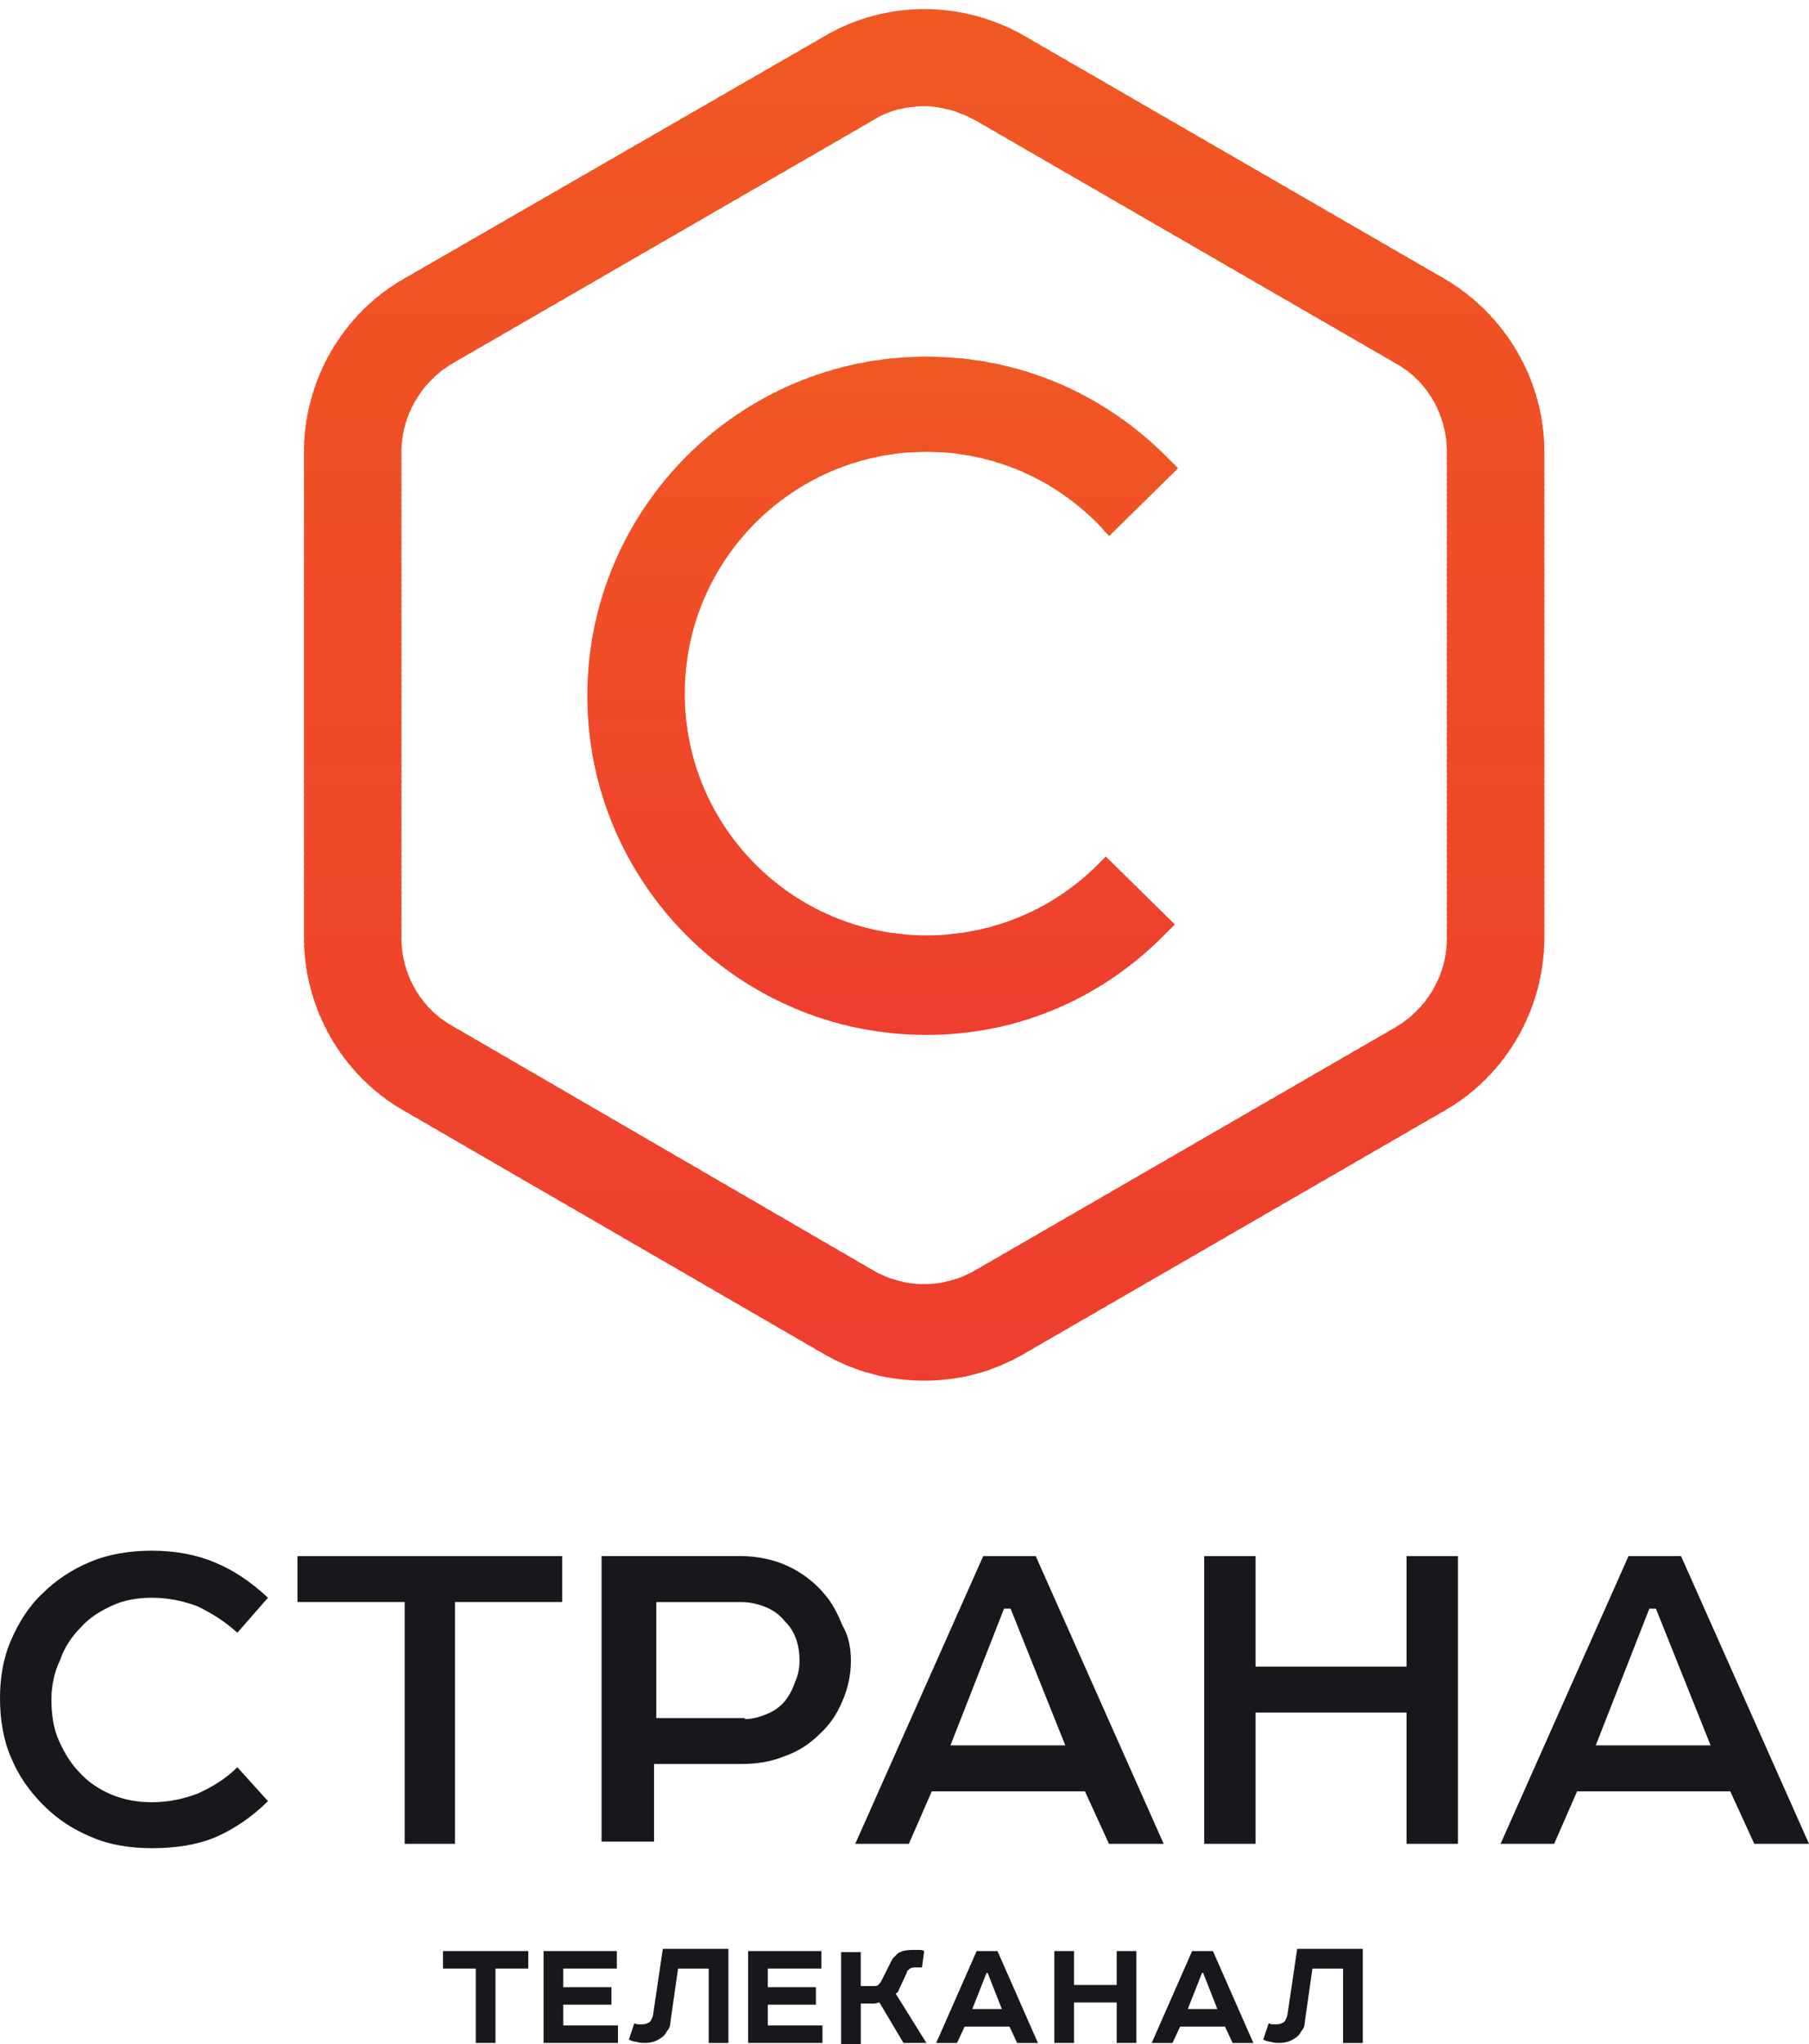 <?xml version="1.0" encoding="utf-8"?>
<!-- Generator: Adobe Illustrator 23.0.3, SVG Export Plug-In . SVG Version: 6.00 Build 0)  -->
<svg version="1.1" id="_x31_" xmlns="http://www.w3.org/2000/svg" xmlns:xlink="http://www.w3.org/1999/xlink" x="0px" y="0px"
	 viewBox="0 0 328.74 371.35" style="enable-background:new 0 0 328.74 371.35;" xml:space="preserve">
<style type="text/css">
	.st0{clip-path:url(#SVGID_2_);fill-rule:evenodd;clip-rule:evenodd;fill:#EE3E2E;}
	.st1{clip-path:url(#SVGID_2_);fill-rule:evenodd;clip-rule:evenodd;fill:#EE3F2E;}
	.st2{clip-path:url(#SVGID_2_);fill-rule:evenodd;clip-rule:evenodd;fill:#EE3F2D;}
	.st3{clip-path:url(#SVGID_2_);fill-rule:evenodd;clip-rule:evenodd;fill:#EE402D;}
	.st4{clip-path:url(#SVGID_2_);fill-rule:evenodd;clip-rule:evenodd;fill:#EE412D;}
	.st5{clip-path:url(#SVGID_2_);fill-rule:evenodd;clip-rule:evenodd;fill:#EE412C;}
	.st6{clip-path:url(#SVGID_2_);fill-rule:evenodd;clip-rule:evenodd;fill:#EE422C;}
	.st7{clip-path:url(#SVGID_2_);fill-rule:evenodd;clip-rule:evenodd;fill:#EE432C;}
	.st8{clip-path:url(#SVGID_2_);fill-rule:evenodd;clip-rule:evenodd;fill:#EE442B;}
	.st9{clip-path:url(#SVGID_2_);fill-rule:evenodd;clip-rule:evenodd;fill:#EF452B;}
	.st10{clip-path:url(#SVGID_2_);fill-rule:evenodd;clip-rule:evenodd;fill:#EF462B;}
	.st11{clip-path:url(#SVGID_2_);fill-rule:evenodd;clip-rule:evenodd;fill:#EF462A;}
	.st12{clip-path:url(#SVGID_2_);fill-rule:evenodd;clip-rule:evenodd;fill:#EF472A;}
	.st13{clip-path:url(#SVGID_2_);fill-rule:evenodd;clip-rule:evenodd;fill:#EF482A;}
	.st14{clip-path:url(#SVGID_2_);fill-rule:evenodd;clip-rule:evenodd;fill:#EF4829;}
	.st15{clip-path:url(#SVGID_2_);fill-rule:evenodd;clip-rule:evenodd;fill:#EF4929;}
	.st16{clip-path:url(#SVGID_2_);fill-rule:evenodd;clip-rule:evenodd;fill:#EF4A29;}
	.st17{clip-path:url(#SVGID_2_);fill-rule:evenodd;clip-rule:evenodd;fill:#EF4A28;}
	.st18{clip-path:url(#SVGID_2_);fill-rule:evenodd;clip-rule:evenodd;fill:#EF4B28;}
	.st19{clip-path:url(#SVGID_2_);fill-rule:evenodd;clip-rule:evenodd;fill:#EF4C28;}
	.st20{clip-path:url(#SVGID_2_);fill-rule:evenodd;clip-rule:evenodd;fill:#EF4C27;}
	.st21{clip-path:url(#SVGID_2_);fill-rule:evenodd;clip-rule:evenodd;fill:#EF4D27;}
	.st22{clip-path:url(#SVGID_2_);fill-rule:evenodd;clip-rule:evenodd;fill:#EF4E27;}
	.st23{clip-path:url(#SVGID_2_);fill-rule:evenodd;clip-rule:evenodd;fill:#EF4E26;}
	.st24{clip-path:url(#SVGID_2_);fill-rule:evenodd;clip-rule:evenodd;fill:#EF4F26;}
	.st25{clip-path:url(#SVGID_2_);fill-rule:evenodd;clip-rule:evenodd;fill:#EF5026;}
	.st26{clip-path:url(#SVGID_2_);fill-rule:evenodd;clip-rule:evenodd;fill:#EF5025;}
	.st27{clip-path:url(#SVGID_2_);fill-rule:evenodd;clip-rule:evenodd;fill:#EF5125;}
	.st28{clip-path:url(#SVGID_2_);fill-rule:evenodd;clip-rule:evenodd;fill:#F05225;}
	.st29{clip-path:url(#SVGID_2_);fill-rule:evenodd;clip-rule:evenodd;fill:#F05324;}
	.st30{clip-path:url(#SVGID_2_);fill-rule:evenodd;clip-rule:evenodd;fill:#F05424;}
	.st31{clip-path:url(#SVGID_2_);fill-rule:evenodd;clip-rule:evenodd;fill:#F05524;}
	.st32{clip-path:url(#SVGID_2_);fill-rule:evenodd;clip-rule:evenodd;fill:#F05523;}
	.st33{clip-path:url(#SVGID_2_);fill-rule:evenodd;clip-rule:evenodd;fill:#F05623;}
	.st34{clip-path:url(#SVGID_2_);fill-rule:evenodd;clip-rule:evenodd;fill:#F05723;}
	.st35{clip-path:url(#SVGID_2_);fill-rule:evenodd;clip-rule:evenodd;fill:#F05722;}
	.st36{clip-path:url(#SVGID_2_);fill-rule:evenodd;clip-rule:evenodd;fill:#F05822;}
	.st37{clip-path:url(#SVGID_4_);fill-rule:evenodd;clip-rule:evenodd;fill:#EE3E2E;}
	.st38{clip-path:url(#SVGID_4_);fill-rule:evenodd;clip-rule:evenodd;fill:#EE3F2E;}
	.st39{clip-path:url(#SVGID_4_);fill-rule:evenodd;clip-rule:evenodd;fill:#EE3F2D;}
	.st40{clip-path:url(#SVGID_4_);fill-rule:evenodd;clip-rule:evenodd;fill:#EE402D;}
	.st41{clip-path:url(#SVGID_4_);fill-rule:evenodd;clip-rule:evenodd;fill:#EE412D;}
	.st42{clip-path:url(#SVGID_4_);fill-rule:evenodd;clip-rule:evenodd;fill:#EE412C;}
	.st43{clip-path:url(#SVGID_4_);fill-rule:evenodd;clip-rule:evenodd;fill:#EE422C;}
	.st44{clip-path:url(#SVGID_4_);fill-rule:evenodd;clip-rule:evenodd;fill:#EE432C;}
	.st45{clip-path:url(#SVGID_4_);fill-rule:evenodd;clip-rule:evenodd;fill:#EE442B;}
	.st46{clip-path:url(#SVGID_4_);fill-rule:evenodd;clip-rule:evenodd;fill:#EF452B;}
	.st47{clip-path:url(#SVGID_4_);fill-rule:evenodd;clip-rule:evenodd;fill:#EF462B;}
	.st48{clip-path:url(#SVGID_4_);fill-rule:evenodd;clip-rule:evenodd;fill:#EF462A;}
	.st49{clip-path:url(#SVGID_4_);fill-rule:evenodd;clip-rule:evenodd;fill:#EF472A;}
	.st50{clip-path:url(#SVGID_4_);fill-rule:evenodd;clip-rule:evenodd;fill:#EF482A;}
	.st51{clip-path:url(#SVGID_4_);fill-rule:evenodd;clip-rule:evenodd;fill:#EF4829;}
	.st52{clip-path:url(#SVGID_4_);fill-rule:evenodd;clip-rule:evenodd;fill:#EF4929;}
	.st53{clip-path:url(#SVGID_4_);fill-rule:evenodd;clip-rule:evenodd;fill:#EF4A29;}
	.st54{clip-path:url(#SVGID_4_);fill-rule:evenodd;clip-rule:evenodd;fill:#EF4A28;}
	.st55{clip-path:url(#SVGID_4_);fill-rule:evenodd;clip-rule:evenodd;fill:#EF4B28;}
	.st56{clip-path:url(#SVGID_4_);fill-rule:evenodd;clip-rule:evenodd;fill:#EF4C28;}
	.st57{clip-path:url(#SVGID_4_);fill-rule:evenodd;clip-rule:evenodd;fill:#EF4C27;}
	.st58{clip-path:url(#SVGID_4_);fill-rule:evenodd;clip-rule:evenodd;fill:#EF4D27;}
	.st59{clip-path:url(#SVGID_4_);fill-rule:evenodd;clip-rule:evenodd;fill:#EF4E27;}
	.st60{clip-path:url(#SVGID_4_);fill-rule:evenodd;clip-rule:evenodd;fill:#EF4E26;}
	.st61{clip-path:url(#SVGID_4_);fill-rule:evenodd;clip-rule:evenodd;fill:#EF4F26;}
	.st62{clip-path:url(#SVGID_4_);fill-rule:evenodd;clip-rule:evenodd;fill:#EF5026;}
	.st63{clip-path:url(#SVGID_4_);fill-rule:evenodd;clip-rule:evenodd;fill:#EF5025;}
	.st64{clip-path:url(#SVGID_4_);fill-rule:evenodd;clip-rule:evenodd;fill:#EF5125;}
	.st65{clip-path:url(#SVGID_4_);fill-rule:evenodd;clip-rule:evenodd;fill:#F05225;}
	.st66{clip-path:url(#SVGID_4_);fill-rule:evenodd;clip-rule:evenodd;fill:#F05324;}
	.st67{clip-path:url(#SVGID_4_);fill-rule:evenodd;clip-rule:evenodd;fill:#F05424;}
	.st68{clip-path:url(#SVGID_4_);fill-rule:evenodd;clip-rule:evenodd;fill:#F05524;}
	.st69{clip-path:url(#SVGID_4_);fill-rule:evenodd;clip-rule:evenodd;fill:#F05523;}
	.st70{clip-path:url(#SVGID_4_);fill-rule:evenodd;clip-rule:evenodd;fill:#F05623;}
	.st71{clip-path:url(#SVGID_4_);fill-rule:evenodd;clip-rule:evenodd;fill:#F05723;}
	.st72{clip-path:url(#SVGID_4_);fill-rule:evenodd;clip-rule:evenodd;fill:#F05722;}
	.st73{clip-path:url(#SVGID_4_);fill-rule:evenodd;clip-rule:evenodd;fill:#F05822;}
	.st74{fill-rule:evenodd;clip-rule:evenodd;fill:#19171C;}
</style>
<g>
	<g>
		<g>
			<g>
				<defs>
					<path id="SVGID_1_" d="M167.95,250.83c-6.36,0-12.52-1.59-18.09-4.77l-76.52-44.32c-11.13-6.36-18.09-18.48-18.09-31.4V82.09
						c0-12.92,6.96-25.04,18.09-31.4l76.52-44.12c11.13-6.56,25.04-6.56,36.37,0l76.32,44.12c11.13,6.56,18.09,18.48,18.09,31.4
						v88.25c0,12.92-6.96,25.04-18.09,31.4l-76.32,44.12C180.47,249.24,174.31,250.83,167.95,250.83L167.95,250.83z M167.95,19.28
						c-3.18,0-6.56,0.8-9.34,2.58L82.28,65.99c-5.76,3.38-9.34,9.54-9.34,16.1v88.25c0,6.76,3.58,12.92,9.34,16.1l76.32,44.32
						c5.76,3.38,12.92,3.38,18.68,0l76.32-44.12c5.76-3.38,9.34-9.54,9.34-16.1V82.09c0-6.76-3.58-12.92-9.34-16.1l-76.32-44.12
						C174.31,20.27,171.13,19.28,167.95,19.28z"/>
				</defs>
				<clipPath id="SVGID_2_">
					<use xlink:href="#SVGID_1_"  style="overflow:visible;"/>
				</clipPath>
				<rect x="55.25" y="249.76" class="st0" width="225.39" height="1.07"/>
				<rect x="55.25" y="248.79" class="st0" width="225.39" height="1.45"/>
				<rect x="55.25" y="247.83" class="st0" width="225.39" height="1.45"/>
				<rect x="55.25" y="246.86" class="st0" width="225.39" height="1.45"/>
				<rect x="55.25" y="245.9" class="st0" width="225.39" height="1.45"/>
				<rect x="55.25" y="244.94" class="st1" width="225.39" height="1.45"/>
				<rect x="55.25" y="243.97" class="st1" width="225.39" height="1.45"/>
				<rect x="55.25" y="243.01" class="st1" width="225.39" height="1.45"/>
				<rect x="55.25" y="242.04" class="st1" width="225.39" height="1.45"/>
				<rect x="55.25" y="241.08" class="st1" width="225.39" height="1.45"/>
				<rect x="55.25" y="240.11" class="st1" width="225.39" height="1.45"/>
				<rect x="55.25" y="239.15" class="st2" width="225.39" height="1.45"/>
				<rect x="55.25" y="238.19" class="st2" width="225.39" height="1.45"/>
				<rect x="55.25" y="237.22" class="st2" width="225.39" height="1.45"/>
				<rect x="55.25" y="236.26" class="st2" width="225.39" height="1.45"/>
				<rect x="55.25" y="235.29" class="st3" width="225.39" height="1.45"/>
				<rect x="55.25" y="234.33" class="st3" width="225.39" height="1.45"/>
				<rect x="55.25" y="233.37" class="st3" width="225.39" height="1.45"/>
				<rect x="55.25" y="232.4" class="st3" width="225.39" height="1.45"/>
				<rect x="55.25" y="231.44" class="st3" width="225.39" height="1.45"/>
				<rect x="55.25" y="230.47" class="st3" width="225.39" height="1.45"/>
				<rect x="55.25" y="229.51" class="st3" width="225.39" height="1.45"/>
				<rect x="55.25" y="228.54" class="st3" width="225.39" height="1.45"/>
				<rect x="55.25" y="227.58" class="st3" width="225.39" height="1.45"/>
				<rect x="55.25" y="226.62" class="st3" width="225.39" height="1.45"/>
				<rect x="55.25" y="225.65" class="st4" width="225.39" height="1.45"/>
				<rect x="55.25" y="224.69" class="st4" width="225.39" height="1.45"/>
				<rect x="55.25" y="223.72" class="st4" width="225.39" height="1.45"/>
				<rect x="55.25" y="222.76" class="st4" width="225.39" height="1.45"/>
				<rect x="55.25" y="221.8" class="st4" width="225.39" height="1.45"/>
				<rect x="55.25" y="220.83" class="st4" width="225.39" height="1.45"/>
				<rect x="55.25" y="219.87" class="st4" width="225.39" height="1.45"/>
				<rect x="55.25" y="218.9" class="st5" width="225.39" height="1.45"/>
				<rect x="55.25" y="217.94" class="st5" width="225.39" height="1.45"/>
				<rect x="55.25" y="216.98" class="st5" width="225.39" height="1.45"/>
				<rect x="55.25" y="216.01" class="st6" width="225.39" height="1.45"/>
				<rect x="55.25" y="215.05" class="st6" width="225.39" height="1.45"/>
				<rect x="55.25" y="214.08" class="st6" width="225.39" height="1.45"/>
				<rect x="55.25" y="213.12" class="st6" width="225.39" height="1.45"/>
				<rect x="55.25" y="212.15" class="st6" width="225.39" height="1.45"/>
				<rect x="55.25" y="211.19" class="st6" width="225.39" height="1.45"/>
				<rect x="55.25" y="210.23" class="st6" width="225.39" height="1.45"/>
				<rect x="55.25" y="209.26" class="st6" width="225.39" height="1.45"/>
				<rect x="55.25" y="208.3" class="st6" width="225.39" height="1.45"/>
				<rect x="55.25" y="207.33" class="st6" width="225.39" height="1.45"/>
				<rect x="55.25" y="206.37" class="st7" width="225.39" height="1.45"/>
				<rect x="55.25" y="205.41" class="st7" width="225.39" height="1.45"/>
				<rect x="55.25" y="204.44" class="st7" width="225.39" height="1.45"/>
				<rect x="55.25" y="203.48" class="st7" width="225.39" height="1.45"/>
				<rect x="55.25" y="202.51" class="st7" width="225.39" height="1.45"/>
				<rect x="55.25" y="201.55" class="st7" width="225.39" height="1.45"/>
				<rect x="55.25" y="200.58" class="st7" width="225.39" height="1.45"/>
				<rect x="55.25" y="199.62" class="st7" width="225.39" height="1.45"/>
				<rect x="55.25" y="198.66" class="st7" width="225.39" height="1.45"/>
				<rect x="55.25" y="197.69" class="st8" width="225.39" height="1.45"/>
				<rect x="55.25" y="196.73" class="st8" width="225.39" height="1.45"/>
				<rect x="55.25" y="195.76" class="st8" width="225.39" height="1.45"/>
				<rect x="55.25" y="194.8" class="st8" width="225.39" height="1.45"/>
				<rect x="55.25" y="193.84" class="st8" width="225.39" height="1.45"/>
				<rect x="55.25" y="192.87" class="st8" width="225.39" height="1.45"/>
				<rect x="55.25" y="191.91" class="st8" width="225.39" height="1.45"/>
				<rect x="55.25" y="190.94" class="st8" width="225.39" height="1.45"/>
				<rect x="55.25" y="189.98" class="st8" width="225.39" height="1.45"/>
				<rect x="55.25" y="189.01" class="st8" width="225.39" height="1.45"/>
				<rect x="55.25" y="188.05" class="st9" width="225.39" height="1.45"/>
				<rect x="55.25" y="187.09" class="st9" width="225.39" height="1.45"/>
				<rect x="55.25" y="186.12" class="st9" width="225.39" height="1.45"/>
				<rect x="55.25" y="185.16" class="st9" width="225.39" height="1.45"/>
				<rect x="55.25" y="184.19" class="st9" width="225.39" height="1.45"/>
				<rect x="55.25" y="183.23" class="st9" width="225.39" height="1.45"/>
				<rect x="55.25" y="182.27" class="st9" width="225.39" height="1.45"/>
				<rect x="55.25" y="181.3" class="st9" width="225.39" height="1.45"/>
				<rect x="55.25" y="180.34" class="st9" width="225.39" height="1.45"/>
				<rect x="55.25" y="179.37" class="st9" width="225.39" height="1.45"/>
				<rect x="55.25" y="178.41" class="st10" width="225.39" height="1.45"/>
				<rect x="55.25" y="177.45" class="st11" width="225.39" height="1.45"/>
				<rect x="55.25" y="176.48" class="st11" width="225.39" height="1.45"/>
				<rect x="55.25" y="175.52" class="st11" width="225.39" height="1.45"/>
				<rect x="55.25" y="174.55" class="st11" width="225.39" height="1.45"/>
				<rect x="55.25" y="173.59" class="st11" width="225.39" height="1.45"/>
				<rect x="55.25" y="172.62" class="st11" width="225.39" height="1.45"/>
				<rect x="55.25" y="171.66" class="st11" width="225.39" height="1.45"/>
				<rect x="55.25" y="170.7" class="st11" width="225.39" height="1.45"/>
				<rect x="55.25" y="169.73" class="st11" width="225.39" height="1.45"/>
				<rect x="55.25" y="168.77" class="st12" width="225.39" height="1.45"/>
				<rect x="55.25" y="167.8" class="st12" width="225.39" height="1.45"/>
				<rect x="55.25" y="166.84" class="st12" width="225.39" height="1.45"/>
				<rect x="55.25" y="165.88" class="st12" width="225.39" height="1.45"/>
				<rect x="55.25" y="164.91" class="st12" width="225.39" height="1.45"/>
				<rect x="55.25" y="163.95" class="st12" width="225.39" height="1.45"/>
				<rect x="55.25" y="162.98" class="st12" width="225.39" height="1.45"/>
				<rect x="55.25" y="162.02" class="st12" width="225.39" height="1.45"/>
				<rect x="55.25" y="161.05" class="st12" width="225.39" height="1.45"/>
				<rect x="55.25" y="160.09" class="st12" width="225.39" height="1.45"/>
				<rect x="55.25" y="159.13" class="st13" width="225.39" height="1.45"/>
				<rect x="55.25" y="158.16" class="st13" width="225.39" height="1.45"/>
				<rect x="55.25" y="157.2" class="st14" width="225.39" height="1.45"/>
				<rect x="55.25" y="156.23" class="st14" width="225.39" height="1.45"/>
				<rect x="55.25" y="155.27" class="st14" width="225.39" height="1.45"/>
				<rect x="55.25" y="154.31" class="st14" width="225.39" height="1.45"/>
				<rect x="55.25" y="153.34" class="st14" width="225.39" height="1.45"/>
				<rect x="55.25" y="152.38" class="st14" width="225.39" height="1.45"/>
				<rect x="55.25" y="151.41" class="st14" width="225.39" height="1.45"/>
				<rect x="55.25" y="150.45" class="st15" width="225.39" height="1.45"/>
				<rect x="55.25" y="149.49" class="st15" width="225.39" height="1.45"/>
				<rect x="55.25" y="148.52" class="st15" width="225.39" height="1.45"/>
				<rect x="55.25" y="147.56" class="st15" width="225.39" height="1.45"/>
				<rect x="55.25" y="146.59" class="st15" width="225.39" height="1.45"/>
				<rect x="55.25" y="145.63" class="st15" width="225.39" height="1.45"/>
				<rect x="55.25" y="144.66" class="st15" width="225.39" height="1.45"/>
				<rect x="55.25" y="143.7" class="st15" width="225.39" height="1.45"/>
				<rect x="55.25" y="142.74" class="st15" width="225.39" height="1.45"/>
				<rect x="55.25" y="141.77" class="st15" width="225.39" height="1.45"/>
				<rect x="55.25" y="140.81" class="st16" width="225.39" height="1.45"/>
				<rect x="55.25" y="139.84" class="st16" width="225.39" height="1.45"/>
				<rect x="55.25" y="138.88" class="st16" width="225.39" height="1.45"/>
				<rect x="55.25" y="137.92" class="st16" width="225.39" height="1.45"/>
				<rect x="55.25" y="136.95" class="st17" width="225.39" height="1.45"/>
				<rect x="55.25" y="135.99" class="st17" width="225.39" height="1.45"/>
				<rect x="55.25" y="135.02" class="st17" width="225.39" height="1.45"/>
				<rect x="55.25" y="134.06" class="st17" width="225.39" height="1.45"/>
				<rect x="55.25" y="133.09" class="st17" width="225.39" height="1.45"/>
				<rect x="55.25" y="132.13" class="st17" width="225.39" height="1.45"/>
				<rect x="55.25" y="131.17" class="st18" width="225.39" height="1.45"/>
				<rect x="55.25" y="130.2" class="st18" width="225.39" height="1.45"/>
				<rect x="55.25" y="129.24" class="st18" width="225.39" height="1.45"/>
				<rect x="55.25" y="128.27" class="st18" width="225.39" height="1.45"/>
				<rect x="55.25" y="127.31" class="st18" width="225.39" height="1.45"/>
				<rect x="55.25" y="126.35" class="st18" width="225.39" height="1.45"/>
				<rect x="55.25" y="125.38" class="st18" width="225.39" height="1.45"/>
				<rect x="55.25" y="124.42" class="st18" width="225.39" height="1.45"/>
				<rect x="55.25" y="123.45" class="st18" width="225.39" height="1.45"/>
				<rect x="55.25" y="122.49" class="st18" width="225.39" height="1.45"/>
				<rect x="55.25" y="121.52" class="st19" width="225.39" height="1.45"/>
				<rect x="55.25" y="120.56" class="st19" width="225.39" height="1.45"/>
				<rect x="55.25" y="119.6" class="st19" width="225.39" height="1.45"/>
				<rect x="55.25" y="118.63" class="st19" width="225.39" height="1.45"/>
				<rect x="55.25" y="117.67" class="st19" width="225.39" height="1.45"/>
				<rect x="55.25" y="116.7" class="st19" width="225.39" height="1.45"/>
				<rect x="55.25" y="115.74" class="st20" width="225.39" height="1.45"/>
				<rect x="55.25" y="114.78" class="st20" width="225.39" height="1.45"/>
				<rect x="55.25" y="113.81" class="st20" width="225.39" height="1.45"/>
				<rect x="55.25" y="112.85" class="st20" width="225.39" height="1.45"/>
				<rect x="55.25" y="111.88" class="st21" width="225.39" height="1.45"/>
				<rect x="55.25" y="110.92" class="st21" width="225.39" height="1.45"/>
				<rect x="55.25" y="109.96" class="st21" width="225.39" height="1.45"/>
				<rect x="55.25" y="108.99" class="st21" width="225.39" height="1.45"/>
				<rect x="55.25" y="108.03" class="st21" width="225.39" height="1.45"/>
				<rect x="55.25" y="107.06" class="st21" width="225.39" height="1.45"/>
				<rect x="55.25" y="106.1" class="st21" width="225.39" height="1.45"/>
				<rect x="55.25" y="105.13" class="st21" width="225.39" height="1.45"/>
				<rect x="55.25" y="104.17" class="st21" width="225.39" height="1.45"/>
				<rect x="55.25" y="103.21" class="st21" width="225.39" height="1.45"/>
				<rect x="55.25" y="102.24" class="st22" width="225.39" height="1.45"/>
				<rect x="55.25" y="101.28" class="st22" width="225.39" height="1.45"/>
				<rect x="55.25" y="100.31" class="st22" width="225.39" height="1.45"/>
				<rect x="55.25" y="99.35" class="st22" width="225.39" height="1.45"/>
				<rect x="55.25" y="98.39" class="st22" width="225.39" height="1.45"/>
				<rect x="55.25" y="97.42" class="st22" width="225.39" height="1.45"/>
				<rect x="55.25" y="96.46" class="st22" width="225.39" height="1.45"/>
				<rect x="55.25" y="95.49" class="st23" width="225.39" height="1.45"/>
				<rect x="55.25" y="94.53" class="st23" width="225.39" height="1.45"/>
				<rect x="55.25" y="93.56" class="st24" width="225.39" height="1.45"/>
				<rect x="55.25" y="92.6" class="st24" width="225.39" height="1.45"/>
				<rect x="55.25" y="91.64" class="st24" width="225.39" height="1.45"/>
				<rect x="55.25" y="90.67" class="st24" width="225.39" height="1.45"/>
				<rect x="55.25" y="89.71" class="st24" width="225.39" height="1.45"/>
				<rect x="55.25" y="88.74" class="st24" width="225.39" height="1.45"/>
				<rect x="55.25" y="87.78" class="st24" width="225.39" height="1.45"/>
				<rect x="55.25" y="86.82" class="st24" width="225.39" height="1.45"/>
				<rect x="55.25" y="85.85" class="st24" width="225.39" height="1.45"/>
				<rect x="55.25" y="84.89" class="st24" width="225.39" height="1.45"/>
				<rect x="55.25" y="83.92" class="st25" width="225.39" height="1.45"/>
				<rect x="55.25" y="82.96" class="st25" width="225.39" height="1.45"/>
				<rect x="55.25" y="81.99" class="st25" width="225.39" height="1.45"/>
				<rect x="55.25" y="81.03" class="st25" width="225.39" height="1.45"/>
				<rect x="55.25" y="80.07" class="st25" width="225.39" height="1.45"/>
				<rect x="55.25" y="79.1" class="st25" width="225.39" height="1.45"/>
				<rect x="55.25" y="78.14" class="st25" width="225.39" height="1.45"/>
				<rect x="55.25" y="77.17" class="st25" width="225.39" height="1.45"/>
				<rect x="55.25" y="76.21" class="st25" width="225.39" height="1.45"/>
				<rect x="55.25" y="75.25" class="st26" width="225.39" height="1.45"/>
				<rect x="55.25" y="74.28" class="st27" width="225.39" height="1.45"/>
				<rect x="55.25" y="73.32" class="st27" width="225.39" height="1.45"/>
				<rect x="55.25" y="72.35" class="st27" width="225.39" height="1.45"/>
				<rect x="55.25" y="71.39" class="st27" width="225.39" height="1.45"/>
				<rect x="55.25" y="70.43" class="st27" width="225.39" height="1.45"/>
				<rect x="55.25" y="69.46" class="st27" width="225.39" height="1.45"/>
				<rect x="55.25" y="68.5" class="st27" width="225.39" height="1.45"/>
				<rect x="55.25" y="67.53" class="st27" width="225.39" height="1.45"/>
				<rect x="55.25" y="66.57" class="st27" width="225.39" height="1.45"/>
				<rect x="55.25" y="65.6" class="st27" width="225.39" height="1.45"/>
				<rect x="55.25" y="64.64" class="st28" width="225.39" height="1.45"/>
				<rect x="55.25" y="63.68" class="st28" width="225.39" height="1.45"/>
				<rect x="55.25" y="62.71" class="st28" width="225.39" height="1.45"/>
				<rect x="55.25" y="61.75" class="st28" width="225.39" height="1.45"/>
				<rect x="55.25" y="60.78" class="st28" width="225.39" height="1.45"/>
				<rect x="55.25" y="59.82" class="st28" width="225.39" height="1.45"/>
				<rect x="55.25" y="58.86" class="st28" width="225.39" height="1.45"/>
				<rect x="55.25" y="57.89" class="st28" width="225.39" height="1.45"/>
				<rect x="55.25" y="56.93" class="st28" width="225.39" height="1.45"/>
				<rect x="55.25" y="55.96" class="st28" width="225.39" height="1.45"/>
				<rect x="55.25" y="55" class="st29" width="225.39" height="1.45"/>
				<rect x="55.25" y="54.03" class="st29" width="225.39" height="1.45"/>
				<rect x="55.25" y="53.07" class="st29" width="225.39" height="1.45"/>
				<rect x="55.25" y="52.11" class="st29" width="225.39" height="1.45"/>
				<rect x="55.25" y="51.14" class="st29" width="225.39" height="1.45"/>
				<rect x="55.25" y="50.18" class="st29" width="225.39" height="1.45"/>
				<rect x="55.25" y="49.21" class="st29" width="225.39" height="1.45"/>
				<rect x="55.25" y="48.25" class="st29" width="225.39" height="1.45"/>
				<rect x="55.25" y="47.29" class="st29" width="225.39" height="1.45"/>
				<rect x="55.25" y="46.32" class="st30" width="225.39" height="1.45"/>
				<rect x="55.25" y="45.36" class="st30" width="225.39" height="1.45"/>
				<rect x="55.25" y="44.39" class="st30" width="225.39" height="1.45"/>
				<rect x="55.25" y="43.43" class="st30" width="225.39" height="1.45"/>
				<rect x="55.25" y="42.46" class="st30" width="225.39" height="1.45"/>
				<rect x="55.25" y="41.5" class="st30" width="225.39" height="1.45"/>
				<rect x="55.25" y="40.54" class="st30" width="225.39" height="1.45"/>
				<rect x="55.25" y="39.57" class="st30" width="225.39" height="1.45"/>
				<rect x="55.25" y="38.61" class="st30" width="225.39" height="1.45"/>
				<rect x="55.25" y="37.64" class="st30" width="225.39" height="1.45"/>
				<rect x="55.25" y="36.68" class="st31" width="225.39" height="1.45"/>
				<rect x="55.25" y="35.72" class="st31" width="225.39" height="1.45"/>
				<rect x="55.25" y="34.75" class="st31" width="225.39" height="1.45"/>
				<rect x="55.25" y="33.79" class="st32" width="225.39" height="1.45"/>
				<rect x="55.25" y="32.82" class="st32" width="225.39" height="1.45"/>
				<rect x="55.25" y="31.86" class="st32" width="225.39" height="1.45"/>
				<rect x="55.25" y="30.9" class="st32" width="225.39" height="1.45"/>
				<rect x="55.25" y="29.93" class="st32" width="225.39" height="1.45"/>
				<rect x="55.25" y="28.97" class="st32" width="225.39" height="1.45"/>
				<rect x="55.25" y="28" class="st32" width="225.39" height="1.45"/>
				<rect x="55.25" y="27.04" class="st33" width="225.39" height="1.45"/>
				<rect x="55.25" y="26.07" class="st33" width="225.39" height="1.45"/>
				<rect x="55.25" y="25.11" class="st33" width="225.39" height="1.45"/>
				<rect x="55.25" y="24.15" class="st33" width="225.39" height="1.45"/>
				<rect x="55.25" y="23.18" class="st33" width="225.39" height="1.45"/>
				<rect x="55.25" y="22.22" class="st33" width="225.39" height="1.45"/>
				<rect x="55.25" y="21.25" class="st33" width="225.39" height="1.45"/>
				<rect x="55.25" y="20.29" class="st33" width="225.39" height="1.45"/>
				<rect x="55.25" y="19.33" class="st33" width="225.39" height="1.45"/>
				<rect x="55.25" y="18.36" class="st33" width="225.39" height="1.45"/>
				<rect x="55.25" y="17.4" class="st34" width="225.39" height="1.45"/>
				<rect x="55.25" y="16.43" class="st34" width="225.39" height="1.45"/>
				<rect x="55.25" y="15.47" class="st34" width="225.39" height="1.45"/>
				<rect x="55.25" y="14.5" class="st34" width="225.39" height="1.45"/>
				<rect x="55.25" y="13.54" class="st35" width="225.39" height="1.45"/>
				<rect x="55.25" y="12.58" class="st35" width="225.39" height="1.45"/>
				<rect x="55.25" y="11.61" class="st35" width="225.39" height="1.45"/>
				<rect x="55.25" y="10.65" class="st35" width="225.39" height="1.45"/>
				<rect x="55.25" y="9.68" class="st35" width="225.39" height="1.45"/>
				<rect x="55.25" y="8.72" class="st35" width="225.39" height="1.45"/>
				<rect x="55.25" y="7.76" class="st36" width="225.39" height="1.45"/>
				<rect x="55.25" y="6.79" class="st36" width="225.39" height="1.45"/>
				<rect x="55.25" y="5.83" class="st36" width="225.39" height="1.45"/>
				<rect x="55.25" y="4.86" class="st36" width="225.39" height="1.45"/>
				<rect x="55.25" class="st36" width="225.39" height="5.35"/>
			</g>
		</g>
		<g>
			<g>
				<defs>
					<path id="SVGID_3_" d="M168.35,188.02c-33.99,0-61.61-27.63-61.61-61.61s27.63-61.61,61.61-61.61c16.7,0,32.2,6.56,43.93,18.48
						l1.79,1.79l-12.52,12.32l-1.79-1.99c-8.35-8.55-19.48-13.32-31.4-13.32c-24.25,0-43.93,19.68-43.93,43.93
						c0,24.25,19.68,43.93,43.93,43.93c11.53,0,22.46-4.37,30.81-12.52l1.79-1.79l12.52,12.32l-1.79,1.79
						C199.95,181.66,184.64,188.02,168.35,188.02z"/>
				</defs>
				<clipPath id="SVGID_4_">
					<use xlink:href="#SVGID_3_"  style="overflow:visible;"/>
				</clipPath>
				<rect x="106.73" y="186.39" class="st37" width="107.33" height="1.63"/>
				<rect x="106.73" y="185.91" class="st37" width="107.33" height="0.72"/>
				<rect x="106.73" y="185.43" class="st37" width="107.33" height="0.72"/>
				<rect x="106.73" y="184.95" class="st37" width="107.33" height="0.72"/>
				<rect x="106.73" y="184.47" class="st37" width="107.33" height="0.72"/>
				<rect x="106.73" y="183.98" class="st38" width="107.33" height="0.72"/>
				<rect x="106.73" y="183.5" class="st38" width="107.33" height="0.72"/>
				<rect x="106.73" y="183.02" class="st38" width="107.33" height="0.72"/>
				<rect x="106.73" y="182.54" class="st38" width="107.33" height="0.72"/>
				<rect x="106.73" y="182.06" class="st38" width="107.33" height="0.72"/>
				<rect x="106.73" y="181.58" class="st38" width="107.33" height="0.72"/>
				<rect x="106.73" y="181.1" class="st39" width="107.33" height="0.72"/>
				<rect x="106.73" y="180.62" class="st39" width="107.33" height="0.72"/>
				<rect x="106.73" y="180.13" class="st39" width="107.33" height="0.72"/>
				<rect x="106.73" y="179.65" class="st39" width="107.33" height="0.72"/>
				<rect x="106.73" y="179.17" class="st40" width="107.33" height="0.72"/>
				<rect x="106.73" y="178.69" class="st40" width="107.33" height="0.72"/>
				<rect x="106.73" y="178.21" class="st40" width="107.33" height="0.72"/>
				<rect x="106.73" y="177.73" class="st40" width="107.33" height="0.72"/>
				<rect x="106.73" y="177.25" class="st40" width="107.33" height="0.72"/>
				<rect x="106.73" y="176.76" class="st40" width="107.33" height="0.72"/>
				<rect x="106.73" y="176.28" class="st40" width="107.33" height="0.72"/>
				<rect x="106.73" y="175.8" class="st40" width="107.33" height="0.72"/>
				<rect x="106.73" y="175.32" class="st40" width="107.33" height="0.72"/>
				<rect x="106.73" y="174.84" class="st40" width="107.33" height="0.72"/>
				<rect x="106.73" y="174.36" class="st41" width="107.33" height="0.72"/>
				<rect x="106.73" y="173.88" class="st41" width="107.33" height="0.72"/>
				<rect x="106.73" y="173.39" class="st41" width="107.33" height="0.72"/>
				<rect x="106.73" y="172.91" class="st41" width="107.33" height="0.72"/>
				<rect x="106.73" y="172.43" class="st41" width="107.33" height="0.72"/>
				<rect x="106.73" y="171.95" class="st41" width="107.33" height="0.72"/>
				<rect x="106.73" y="171.47" class="st41" width="107.33" height="0.72"/>
				<rect x="106.73" y="170.99" class="st42" width="107.33" height="0.72"/>
				<rect x="106.73" y="170.51" class="st42" width="107.33" height="0.72"/>
				<rect x="106.73" y="170.03" class="st42" width="107.33" height="0.72"/>
				<rect x="106.73" y="169.54" class="st43" width="107.33" height="0.72"/>
				<rect x="106.73" y="169.06" class="st43" width="107.33" height="0.72"/>
				<rect x="106.73" y="168.58" class="st43" width="107.33" height="0.72"/>
				<rect x="106.73" y="168.1" class="st43" width="107.33" height="0.72"/>
				<rect x="106.73" y="167.62" class="st43" width="107.33" height="0.72"/>
				<rect x="106.73" y="167.14" class="st43" width="107.33" height="0.72"/>
				<rect x="106.73" y="166.66" class="st43" width="107.33" height="0.72"/>
				<rect x="106.73" y="166.17" class="st43" width="107.33" height="0.72"/>
				<rect x="106.73" y="165.69" class="st43" width="107.33" height="0.72"/>
				<rect x="106.73" y="165.21" class="st43" width="107.33" height="0.72"/>
				<rect x="106.73" y="164.73" class="st44" width="107.33" height="0.72"/>
				<rect x="106.73" y="164.25" class="st44" width="107.33" height="0.72"/>
				<rect x="106.73" y="163.77" class="st44" width="107.33" height="0.72"/>
				<rect x="106.73" y="163.29" class="st44" width="107.33" height="0.72"/>
				<rect x="106.73" y="162.8" class="st44" width="107.33" height="0.72"/>
				<rect x="106.73" y="162.32" class="st44" width="107.33" height="0.72"/>
				<rect x="106.73" y="161.84" class="st44" width="107.33" height="0.72"/>
				<rect x="106.73" y="161.36" class="st44" width="107.33" height="0.72"/>
				<rect x="106.73" y="160.88" class="st44" width="107.33" height="0.72"/>
				<rect x="106.73" y="160.4" class="st45" width="107.33" height="0.72"/>
				<rect x="106.73" y="159.92" class="st45" width="107.33" height="0.72"/>
				<rect x="106.73" y="159.44" class="st45" width="107.33" height="0.72"/>
				<rect x="106.73" y="158.95" class="st45" width="107.33" height="0.72"/>
				<rect x="106.73" y="158.47" class="st45" width="107.33" height="0.72"/>
				<rect x="106.73" y="157.99" class="st45" width="107.33" height="0.72"/>
				<rect x="106.73" y="157.51" class="st45" width="107.33" height="0.72"/>
				<rect x="106.73" y="157.03" class="st45" width="107.33" height="0.72"/>
				<rect x="106.73" y="156.55" class="st45" width="107.33" height="0.72"/>
				<rect x="106.73" y="156.07" class="st45" width="107.33" height="0.72"/>
				<rect x="106.73" y="155.58" class="st46" width="107.33" height="0.72"/>
				<rect x="106.73" y="155.1" class="st46" width="107.33" height="0.72"/>
				<rect x="106.73" y="154.62" class="st46" width="107.33" height="0.72"/>
				<rect x="106.73" y="154.14" class="st46" width="107.33" height="0.72"/>
				<rect x="106.73" y="153.66" class="st46" width="107.33" height="0.72"/>
				<rect x="106.73" y="153.18" class="st46" width="107.33" height="0.72"/>
				<rect x="106.73" y="152.7" class="st46" width="107.33" height="0.72"/>
				<rect x="106.73" y="152.21" class="st46" width="107.33" height="0.72"/>
				<rect x="106.73" y="151.73" class="st46" width="107.33" height="0.72"/>
				<rect x="106.73" y="151.25" class="st46" width="107.33" height="0.72"/>
				<rect x="106.73" y="150.77" class="st47" width="107.33" height="0.72"/>
				<rect x="106.73" y="150.29" class="st48" width="107.33" height="0.72"/>
				<rect x="106.73" y="149.81" class="st48" width="107.33" height="0.72"/>
				<rect x="106.73" y="149.33" class="st48" width="107.33" height="0.72"/>
				<rect x="106.73" y="148.85" class="st48" width="107.33" height="0.72"/>
				<rect x="106.73" y="148.36" class="st48" width="107.33" height="0.72"/>
				<rect x="106.73" y="147.88" class="st48" width="107.33" height="0.72"/>
				<rect x="106.73" y="147.4" class="st48" width="107.33" height="0.72"/>
				<rect x="106.73" y="146.92" class="st48" width="107.33" height="0.72"/>
				<rect x="106.73" y="146.44" class="st48" width="107.33" height="0.72"/>
				<rect x="106.73" y="145.96" class="st49" width="107.33" height="0.72"/>
				<rect x="106.73" y="145.48" class="st49" width="107.33" height="0.72"/>
				<rect x="106.73" y="144.99" class="st49" width="107.33" height="0.72"/>
				<rect x="106.73" y="144.51" class="st49" width="107.33" height="0.72"/>
				<rect x="106.73" y="144.03" class="st49" width="107.33" height="0.72"/>
				<rect x="106.73" y="143.55" class="st49" width="107.33" height="0.72"/>
				<rect x="106.73" y="143.07" class="st49" width="107.33" height="0.72"/>
				<rect x="106.73" y="142.59" class="st49" width="107.33" height="0.72"/>
				<rect x="106.73" y="142.11" class="st49" width="107.33" height="0.72"/>
				<rect x="106.73" y="141.62" class="st49" width="107.33" height="0.72"/>
				<rect x="106.73" y="141.14" class="st50" width="107.33" height="0.72"/>
				<rect x="106.73" y="140.66" class="st50" width="107.33" height="0.72"/>
				<rect x="106.73" y="140.18" class="st51" width="107.33" height="0.72"/>
				<rect x="106.73" y="139.7" class="st51" width="107.33" height="0.72"/>
				<rect x="106.73" y="139.22" class="st51" width="107.33" height="0.72"/>
				<rect x="106.73" y="138.74" class="st51" width="107.33" height="0.72"/>
				<rect x="106.73" y="138.26" class="st51" width="107.33" height="0.72"/>
				<rect x="106.73" y="137.77" class="st51" width="107.33" height="0.72"/>
				<rect x="106.73" y="137.29" class="st51" width="107.33" height="0.72"/>
				<rect x="106.73" y="136.81" class="st52" width="107.33" height="0.72"/>
				<rect x="106.73" y="136.33" class="st52" width="107.33" height="0.72"/>
				<rect x="106.73" y="135.85" class="st52" width="107.33" height="0.72"/>
				<rect x="106.73" y="135.37" class="st52" width="107.33" height="0.72"/>
				<rect x="106.73" y="134.89" class="st52" width="107.33" height="0.72"/>
				<rect x="106.73" y="134.4" class="st52" width="107.33" height="0.72"/>
				<rect x="106.73" y="133.92" class="st52" width="107.33" height="0.72"/>
				<rect x="106.73" y="133.44" class="st52" width="107.33" height="0.72"/>
				<rect x="106.73" y="132.96" class="st52" width="107.33" height="0.72"/>
				<rect x="106.73" y="132.48" class="st52" width="107.33" height="0.72"/>
				<rect x="106.73" y="132" class="st53" width="107.33" height="0.72"/>
				<rect x="106.73" y="131.52" class="st53" width="107.33" height="0.72"/>
				<rect x="106.73" y="131.03" class="st53" width="107.33" height="0.72"/>
				<rect x="106.73" y="130.55" class="st53" width="107.33" height="0.72"/>
				<rect x="106.73" y="130.07" class="st54" width="107.33" height="0.72"/>
				<rect x="106.73" y="129.59" class="st54" width="107.33" height="0.72"/>
				<rect x="106.73" y="129.11" class="st54" width="107.33" height="0.72"/>
				<rect x="106.73" y="128.63" class="st54" width="107.33" height="0.72"/>
				<rect x="106.73" y="128.15" class="st54" width="107.33" height="0.72"/>
				<rect x="106.73" y="127.67" class="st54" width="107.33" height="0.72"/>
				<rect x="106.73" y="127.18" class="st55" width="107.33" height="0.72"/>
				<rect x="106.73" y="126.7" class="st55" width="107.33" height="0.72"/>
				<rect x="106.73" y="126.22" class="st55" width="107.33" height="0.72"/>
				<rect x="106.73" y="125.74" class="st55" width="107.33" height="0.72"/>
				<rect x="106.73" y="125.26" class="st55" width="107.33" height="0.72"/>
				<rect x="106.73" y="124.78" class="st55" width="107.33" height="0.72"/>
				<rect x="106.73" y="124.3" class="st55" width="107.33" height="0.72"/>
				<rect x="106.73" y="123.81" class="st55" width="107.33" height="0.72"/>
				<rect x="106.73" y="123.33" class="st55" width="107.33" height="0.72"/>
				<rect x="106.73" y="122.85" class="st55" width="107.33" height="0.72"/>
				<rect x="106.73" y="122.37" class="st56" width="107.33" height="0.72"/>
				<rect x="106.73" y="121.89" class="st56" width="107.33" height="0.72"/>
				<rect x="106.73" y="121.41" class="st56" width="107.33" height="0.72"/>
				<rect x="106.73" y="120.93" class="st56" width="107.33" height="0.72"/>
				<rect x="106.73" y="120.44" class="st56" width="107.33" height="0.72"/>
				<rect x="106.73" y="119.96" class="st56" width="107.33" height="0.72"/>
				<rect x="106.73" y="119.48" class="st57" width="107.33" height="0.72"/>
				<rect x="106.73" y="119" class="st57" width="107.33" height="0.72"/>
				<rect x="106.73" y="118.52" class="st57" width="107.33" height="0.72"/>
				<rect x="106.73" y="118.04" class="st57" width="107.33" height="0.72"/>
				<rect x="106.73" y="117.56" class="st58" width="107.33" height="0.72"/>
				<rect x="106.73" y="117.08" class="st58" width="107.33" height="0.72"/>
				<rect x="106.73" y="116.59" class="st58" width="107.33" height="0.72"/>
				<rect x="106.73" y="116.11" class="st58" width="107.33" height="0.72"/>
				<rect x="106.73" y="115.63" class="st58" width="107.33" height="0.72"/>
				<rect x="106.73" y="115.15" class="st58" width="107.33" height="0.72"/>
				<rect x="106.73" y="114.67" class="st58" width="107.33" height="0.72"/>
				<rect x="106.73" y="114.19" class="st58" width="107.33" height="0.72"/>
				<rect x="106.73" y="113.71" class="st58" width="107.33" height="0.72"/>
				<rect x="106.73" y="113.22" class="st58" width="107.33" height="0.72"/>
				<rect x="106.73" y="112.74" class="st59" width="107.33" height="0.72"/>
				<rect x="106.73" y="112.26" class="st59" width="107.33" height="0.72"/>
				<rect x="106.73" y="111.78" class="st59" width="107.33" height="0.72"/>
				<rect x="106.73" y="111.3" class="st59" width="107.33" height="0.72"/>
				<rect x="106.73" y="110.82" class="st59" width="107.33" height="0.72"/>
				<rect x="106.73" y="110.34" class="st59" width="107.33" height="0.72"/>
				<rect x="106.73" y="109.85" class="st59" width="107.33" height="0.72"/>
				<rect x="106.73" y="109.37" class="st60" width="107.33" height="0.72"/>
				<rect x="106.73" y="108.89" class="st60" width="107.33" height="0.72"/>
				<rect x="106.73" y="108.41" class="st61" width="107.33" height="0.72"/>
				<rect x="106.73" y="107.93" class="st61" width="107.33" height="0.72"/>
				<rect x="106.73" y="107.45" class="st61" width="107.33" height="0.72"/>
				<rect x="106.73" y="106.97" class="st61" width="107.33" height="0.72"/>
				<rect x="106.73" y="106.49" class="st61" width="107.33" height="0.72"/>
				<rect x="106.73" y="106" class="st61" width="107.33" height="0.72"/>
				<rect x="106.73" y="105.52" class="st61" width="107.33" height="0.72"/>
				<rect x="106.73" y="105.04" class="st61" width="107.33" height="0.72"/>
				<rect x="106.73" y="104.56" class="st61" width="107.33" height="0.72"/>
				<rect x="106.73" y="104.08" class="st61" width="107.33" height="0.72"/>
				<rect x="106.73" y="103.6" class="st62" width="107.33" height="0.72"/>
				<rect x="106.73" y="103.12" class="st62" width="107.33" height="0.72"/>
				<rect x="106.73" y="102.63" class="st62" width="107.33" height="0.72"/>
				<rect x="106.73" y="102.15" class="st62" width="107.33" height="0.72"/>
				<rect x="106.73" y="101.67" class="st62" width="107.33" height="0.72"/>
				<rect x="106.73" y="101.19" class="st62" width="107.33" height="0.72"/>
				<rect x="106.73" y="100.71" class="st62" width="107.33" height="0.72"/>
				<rect x="106.73" y="100.23" class="st62" width="107.33" height="0.72"/>
				<rect x="106.73" y="99.75" class="st62" width="107.33" height="0.72"/>
				<rect x="106.73" y="99.26" class="st63" width="107.33" height="0.72"/>
				<rect x="106.73" y="98.78" class="st64" width="107.33" height="0.72"/>
				<rect x="106.73" y="98.3" class="st64" width="107.33" height="0.72"/>
				<rect x="106.73" y="97.82" class="st64" width="107.33" height="0.72"/>
				<rect x="106.73" y="97.34" class="st64" width="107.33" height="0.72"/>
				<rect x="106.73" y="96.86" class="st64" width="107.33" height="0.72"/>
				<rect x="106.73" y="96.38" class="st64" width="107.33" height="0.72"/>
				<rect x="106.73" y="95.9" class="st64" width="107.33" height="0.72"/>
				<rect x="106.73" y="95.41" class="st64" width="107.33" height="0.72"/>
				<rect x="106.73" y="94.93" class="st64" width="107.33" height="0.72"/>
				<rect x="106.73" y="94.45" class="st64" width="107.33" height="0.72"/>
				<rect x="106.73" y="93.97" class="st65" width="107.33" height="0.72"/>
				<rect x="106.73" y="93.49" class="st65" width="107.33" height="0.72"/>
				<rect x="106.73" y="93.01" class="st65" width="107.33" height="0.72"/>
				<rect x="106.73" y="92.53" class="st65" width="107.33" height="0.72"/>
				<rect x="106.73" y="92.04" class="st65" width="107.33" height="0.72"/>
				<rect x="106.73" y="91.56" class="st65" width="107.33" height="0.72"/>
				<rect x="106.73" y="91.08" class="st65" width="107.33" height="0.72"/>
				<rect x="106.73" y="90.6" class="st65" width="107.33" height="0.72"/>
				<rect x="106.73" y="90.12" class="st65" width="107.33" height="0.72"/>
				<rect x="106.73" y="89.64" class="st65" width="107.33" height="0.72"/>
				<rect x="106.73" y="89.16" class="st66" width="107.33" height="0.72"/>
				<rect x="106.73" y="88.68" class="st66" width="107.33" height="0.72"/>
				<rect x="106.73" y="88.19" class="st66" width="107.33" height="0.72"/>
				<rect x="106.73" y="87.71" class="st66" width="107.33" height="0.72"/>
				<rect x="106.73" y="87.23" class="st66" width="107.33" height="0.72"/>
				<rect x="106.73" y="86.75" class="st66" width="107.33" height="0.72"/>
				<rect x="106.73" y="86.27" class="st66" width="107.33" height="0.72"/>
				<rect x="106.73" y="85.79" class="st66" width="107.33" height="0.72"/>
				<rect x="106.73" y="85.31" class="st66" width="107.33" height="0.72"/>
				<rect x="106.73" y="84.82" class="st67" width="107.33" height="0.72"/>
				<rect x="106.73" y="84.34" class="st67" width="107.33" height="0.72"/>
				<rect x="106.73" y="83.86" class="st67" width="107.33" height="0.72"/>
				<rect x="106.73" y="83.38" class="st67" width="107.33" height="0.72"/>
				<rect x="106.73" y="82.9" class="st67" width="107.33" height="0.72"/>
				<rect x="106.73" y="82.42" class="st67" width="107.33" height="0.72"/>
				<rect x="106.73" y="81.94" class="st67" width="107.33" height="0.72"/>
				<rect x="106.73" y="81.45" class="st67" width="107.33" height="0.72"/>
				<rect x="106.73" y="80.97" class="st67" width="107.33" height="0.72"/>
				<rect x="106.73" y="80.49" class="st67" width="107.33" height="0.72"/>
				<rect x="106.73" y="80.01" class="st68" width="107.33" height="0.72"/>
				<rect x="106.73" y="79.53" class="st68" width="107.33" height="0.72"/>
				<rect x="106.73" y="79.05" class="st68" width="107.33" height="0.72"/>
				<rect x="106.73" y="78.57" class="st69" width="107.33" height="0.72"/>
				<rect x="106.73" y="78.09" class="st69" width="107.33" height="0.72"/>
				<rect x="106.73" y="77.6" class="st69" width="107.33" height="0.72"/>
				<rect x="106.73" y="77.12" class="st69" width="107.33" height="0.72"/>
				<rect x="106.73" y="76.64" class="st69" width="107.33" height="0.72"/>
				<rect x="106.73" y="76.16" class="st69" width="107.33" height="0.72"/>
				<rect x="106.73" y="75.68" class="st69" width="107.33" height="0.72"/>
				<rect x="106.73" y="75.2" class="st70" width="107.33" height="0.72"/>
				<rect x="106.73" y="74.72" class="st70" width="107.33" height="0.72"/>
				<rect x="106.73" y="74.23" class="st70" width="107.33" height="0.72"/>
				<rect x="106.73" y="73.75" class="st70" width="107.33" height="0.72"/>
				<rect x="106.73" y="73.27" class="st70" width="107.33" height="0.72"/>
				<rect x="106.73" y="72.79" class="st70" width="107.33" height="0.72"/>
				<rect x="106.73" y="72.31" class="st70" width="107.33" height="0.72"/>
				<rect x="106.73" y="71.83" class="st70" width="107.33" height="0.72"/>
				<rect x="106.73" y="71.35" class="st70" width="107.33" height="0.72"/>
				<rect x="106.73" y="70.86" class="st70" width="107.33" height="0.72"/>
				<rect x="106.73" y="70.38" class="st71" width="107.33" height="0.72"/>
				<rect x="106.73" y="69.9" class="st71" width="107.33" height="0.72"/>
				<rect x="106.73" y="69.42" class="st71" width="107.33" height="0.72"/>
				<rect x="106.73" y="68.94" class="st71" width="107.33" height="0.72"/>
				<rect x="106.73" y="68.46" class="st72" width="107.33" height="0.72"/>
				<rect x="106.73" y="67.98" class="st72" width="107.33" height="0.72"/>
				<rect x="106.73" y="67.5" class="st72" width="107.33" height="0.72"/>
				<rect x="106.73" y="67.01" class="st72" width="107.33" height="0.72"/>
				<rect x="106.73" y="66.53" class="st72" width="107.33" height="0.72"/>
				<rect x="106.73" y="66.05" class="st72" width="107.33" height="0.72"/>
				<rect x="106.73" y="65.57" class="st73" width="107.33" height="0.72"/>
				<rect x="106.73" y="65.09" class="st73" width="107.33" height="0.72"/>
				<rect x="106.73" y="64.61" class="st73" width="107.33" height="0.72"/>
				<rect x="106.73" y="64.79" class="st73" width="107.33" height="0.05"/>
			</g>
		</g>
	</g>
	<g>
		<g>
			<path class="st74" d="M9.34,308.74c0,2.78,0.4,5.37,1.39,7.55c0.99,2.19,2.19,4.17,3.58,5.57c1.59,1.79,3.58,3.18,5.96,4.17
				c2.39,0.99,4.77,1.39,7.35,1.39c2.98,0,5.76-0.6,8.35-1.59c2.58-1.19,4.97-2.58,7.16-4.77l5.57,6.16
				c-2.98,2.98-6.36,5.17-9.54,6.56c-3.38,1.39-7.16,1.99-11.53,1.99c-3.98,0-7.75-0.6-10.93-1.99c-3.38-1.39-6.16-3.18-8.75-5.76
				s-4.57-5.37-5.96-8.75C0.6,316.1,0,312.32,0,308.55c0-3.78,0.6-7.35,1.99-10.53c1.39-3.18,3.18-6.16,5.76-8.55
				c2.39-2.39,5.37-4.37,8.75-5.76c3.38-1.39,7.16-1.99,11.13-1.99c4.37,0,8.35,0.8,11.53,2.19c3.38,1.39,6.56,3.58,9.54,6.36
				l-5.57,6.36c-2.39-2.19-4.77-3.58-7.16-4.77c-2.58-0.99-5.37-1.59-8.35-1.59c-2.58,0-4.97,0.4-7.16,1.39
				c-2.19,0.99-4.17,2.19-5.76,3.98c-1.59,1.59-2.98,3.58-3.78,5.96C9.94,303.58,9.34,306.16,9.34,308.74z"/>
			<polygon class="st74" points="54.26,282.71 102.16,282.71 102.16,291.05 82.68,291.05 82.68,334.98 73.54,334.98 73.54,291.05 
				54.06,291.05 54.06,282.71 			"/>
			<path class="st74" d="M154.63,301.79c0,2.58-0.6,5.17-1.59,7.35c-0.99,2.39-2.39,4.37-4.17,5.96c-1.79,1.79-3.98,3.18-6.36,3.98
				c-2.39,0.99-4.97,1.39-7.75,1.39l-15.9,0v14.11h-9.54v-51.88h25.24c2.98,0,5.96,0.6,8.55,1.79c2.58,1.19,4.97,2.98,6.76,5.17
				c1.39,1.59,2.39,3.58,3.18,5.57C154.24,297.22,154.63,299.4,154.63,301.79L154.63,301.79z M135.35,312.32
				c1.39,0,2.78-0.4,4.17-0.99c1.39-0.6,2.39-1.39,3.18-2.38c0.8-0.99,1.39-2.19,1.79-3.38c0.6-1.39,0.8-2.58,0.8-3.78
				c0-2.98-0.8-5.37-2.58-7.16c-0.99-1.19-1.99-1.99-3.38-2.58c-1.39-0.6-2.98-0.99-4.57-0.99h-15.5v21.07h16.1V312.32z"/>
			<path class="st74" d="M188.22,282.71l23.25,52.27l-9.94,0l-4.37-9.54h-27.83l-4.17,9.54h-9.74l23.25-52.27L188.22,282.71
				L188.22,282.71z M172.72,317.09h20.87l-9.94-24.84h-1.19L172.72,317.09z"/>
			<polygon class="st74" points="264.94,282.71 264.94,334.98 255.6,334.98 255.6,311.13 228.17,311.13 228.17,334.98 
				218.83,334.98 218.83,282.71 228.17,282.71 228.17,302.78 255.6,302.78 255.6,282.71 			"/>
			<path class="st74" d="M305.49,282.71l23.25,52.27l-9.94,0l-4.37-9.54h-27.83l-4.17,9.54h-9.74l23.25-52.27L305.49,282.71
				L305.49,282.71z M289.99,317.09h20.87l-9.94-24.84h-1.19L289.99,317.09z"/>
		</g>
		<g>
			<polygon class="st74" points="80.5,354.46 96,354.46 96,357.64 90.04,357.64 90.04,371.15 86.46,371.15 86.46,357.64 
				80.5,357.64 			"/>
			<polygon class="st74" points="98.78,354.46 112.1,354.46 112.1,357.64 102.36,357.64 102.36,361.02 111.11,361.02 111.11,364.2 
				102.36,364.2 102.36,367.97 112.3,367.97 112.3,371.15 98.78,371.15 			"/>
			<path class="st74" d="M132.37,354.46v16.7h-3.58v-13.52h-5.57l-1.39,9.74c0,0.6-0.2,1.19-0.6,1.59c-0.2,0.4-0.6,0.99-0.99,1.19
				c-0.8,0.6-1.79,0.99-2.98,0.99c-0.6,0-0.99,0-1.59-0.2c-0.4,0-0.99-0.2-1.39-0.4l0.99-2.98c0.4,0.2,0.6,0.2,0.8,0.2s0.6,0,0.8,0
				c0.4,0,0.8-0.2,1.19-0.4c0.2-0.2,0.4-0.6,0.6-1.19l1.79-12.12h11.93V354.46z"/>
			<polygon class="st74" points="135.95,354.46 149.27,354.46 149.27,357.64 139.53,357.64 139.53,361.02 148.27,361.02 
				148.27,364.2 139.53,364.2 139.53,367.97 149.46,367.97 149.46,371.15 135.95,371.15 			"/>
			<path class="st74" d="M156.42,354.46v6.36l2.19,0c0.4,0,0.8,0,0.99-0.2s0.4-0.4,0.6-0.8l1.59-3.18c0.2-0.4,0.4-0.8,0.6-0.99
				c0.2-0.2,0.6-0.6,0.8-0.8c0.6-0.4,1.59-0.6,2.58-0.6c0.4,0,0.8,0,1.19,0s0.6,0,0.99,0.2l-0.4,2.98l-0.99,0c-0.4,0-0.8,0-1.19,0.2
				c-0.2,0.2-0.6,0.4-0.6,0.8l-1.39,2.98c0,0.2-0.2,0.4-0.2,0.4c0,0.2-0.2,0.2-0.4,0.4l5.57,8.94l-4.17,0l-4.37-7.35
				c-0.2,0-0.6,0.2-0.99,0.2h-2.39v7.35l-3.58,0v-16.7l3.58,0V354.46z"/>
			<path class="st74" d="M181.27,354.46l7.35,16.7h-3.78l-1.39-2.98l-8.15,0l-1.39,2.98l-3.78,0l7.35-16.7H181.27L181.27,354.46z
				 M176.69,364.99h5.37l-2.58-6.56l-0.2,0L176.69,364.99z"/>
			<polygon class="st74" points="206.51,354.46 206.51,371.15 202.93,371.15 202.93,363.8 195.18,363.8 195.18,371.15 191.6,371.15 
				191.6,354.46 195.18,354.46 195.18,360.62 202.93,360.62 202.93,354.46 			"/>
			<path class="st74" d="M220.42,354.46l7.35,16.7H224l-1.39-2.98l-8.15,0l-1.39,2.98l-3.78,0l7.35-16.7H220.42L220.42,354.46z
				 M215.85,364.99h5.37l-2.58-6.56l-0.2,0L215.85,364.99z"/>
			<path class="st74" d="M247.65,354.46v16.7h-3.58v-13.52h-5.57l-1.39,9.74c0,0.6-0.2,1.19-0.6,1.59c-0.2,0.4-0.6,0.99-0.99,1.19
				c-0.8,0.6-1.79,0.99-2.98,0.99c-0.6,0-0.99,0-1.59-0.2c-0.4,0-0.99-0.2-1.39-0.4l0.99-2.98c0.4,0.2,0.6,0.2,0.8,0.2s0.6,0,0.8,0
				c0.4,0,0.8-0.2,1.19-0.4c0.2-0.2,0.4-0.6,0.6-1.19l1.79-12.12h11.92V354.46z"/>
		</g>
	</g>
</g>
</svg>
